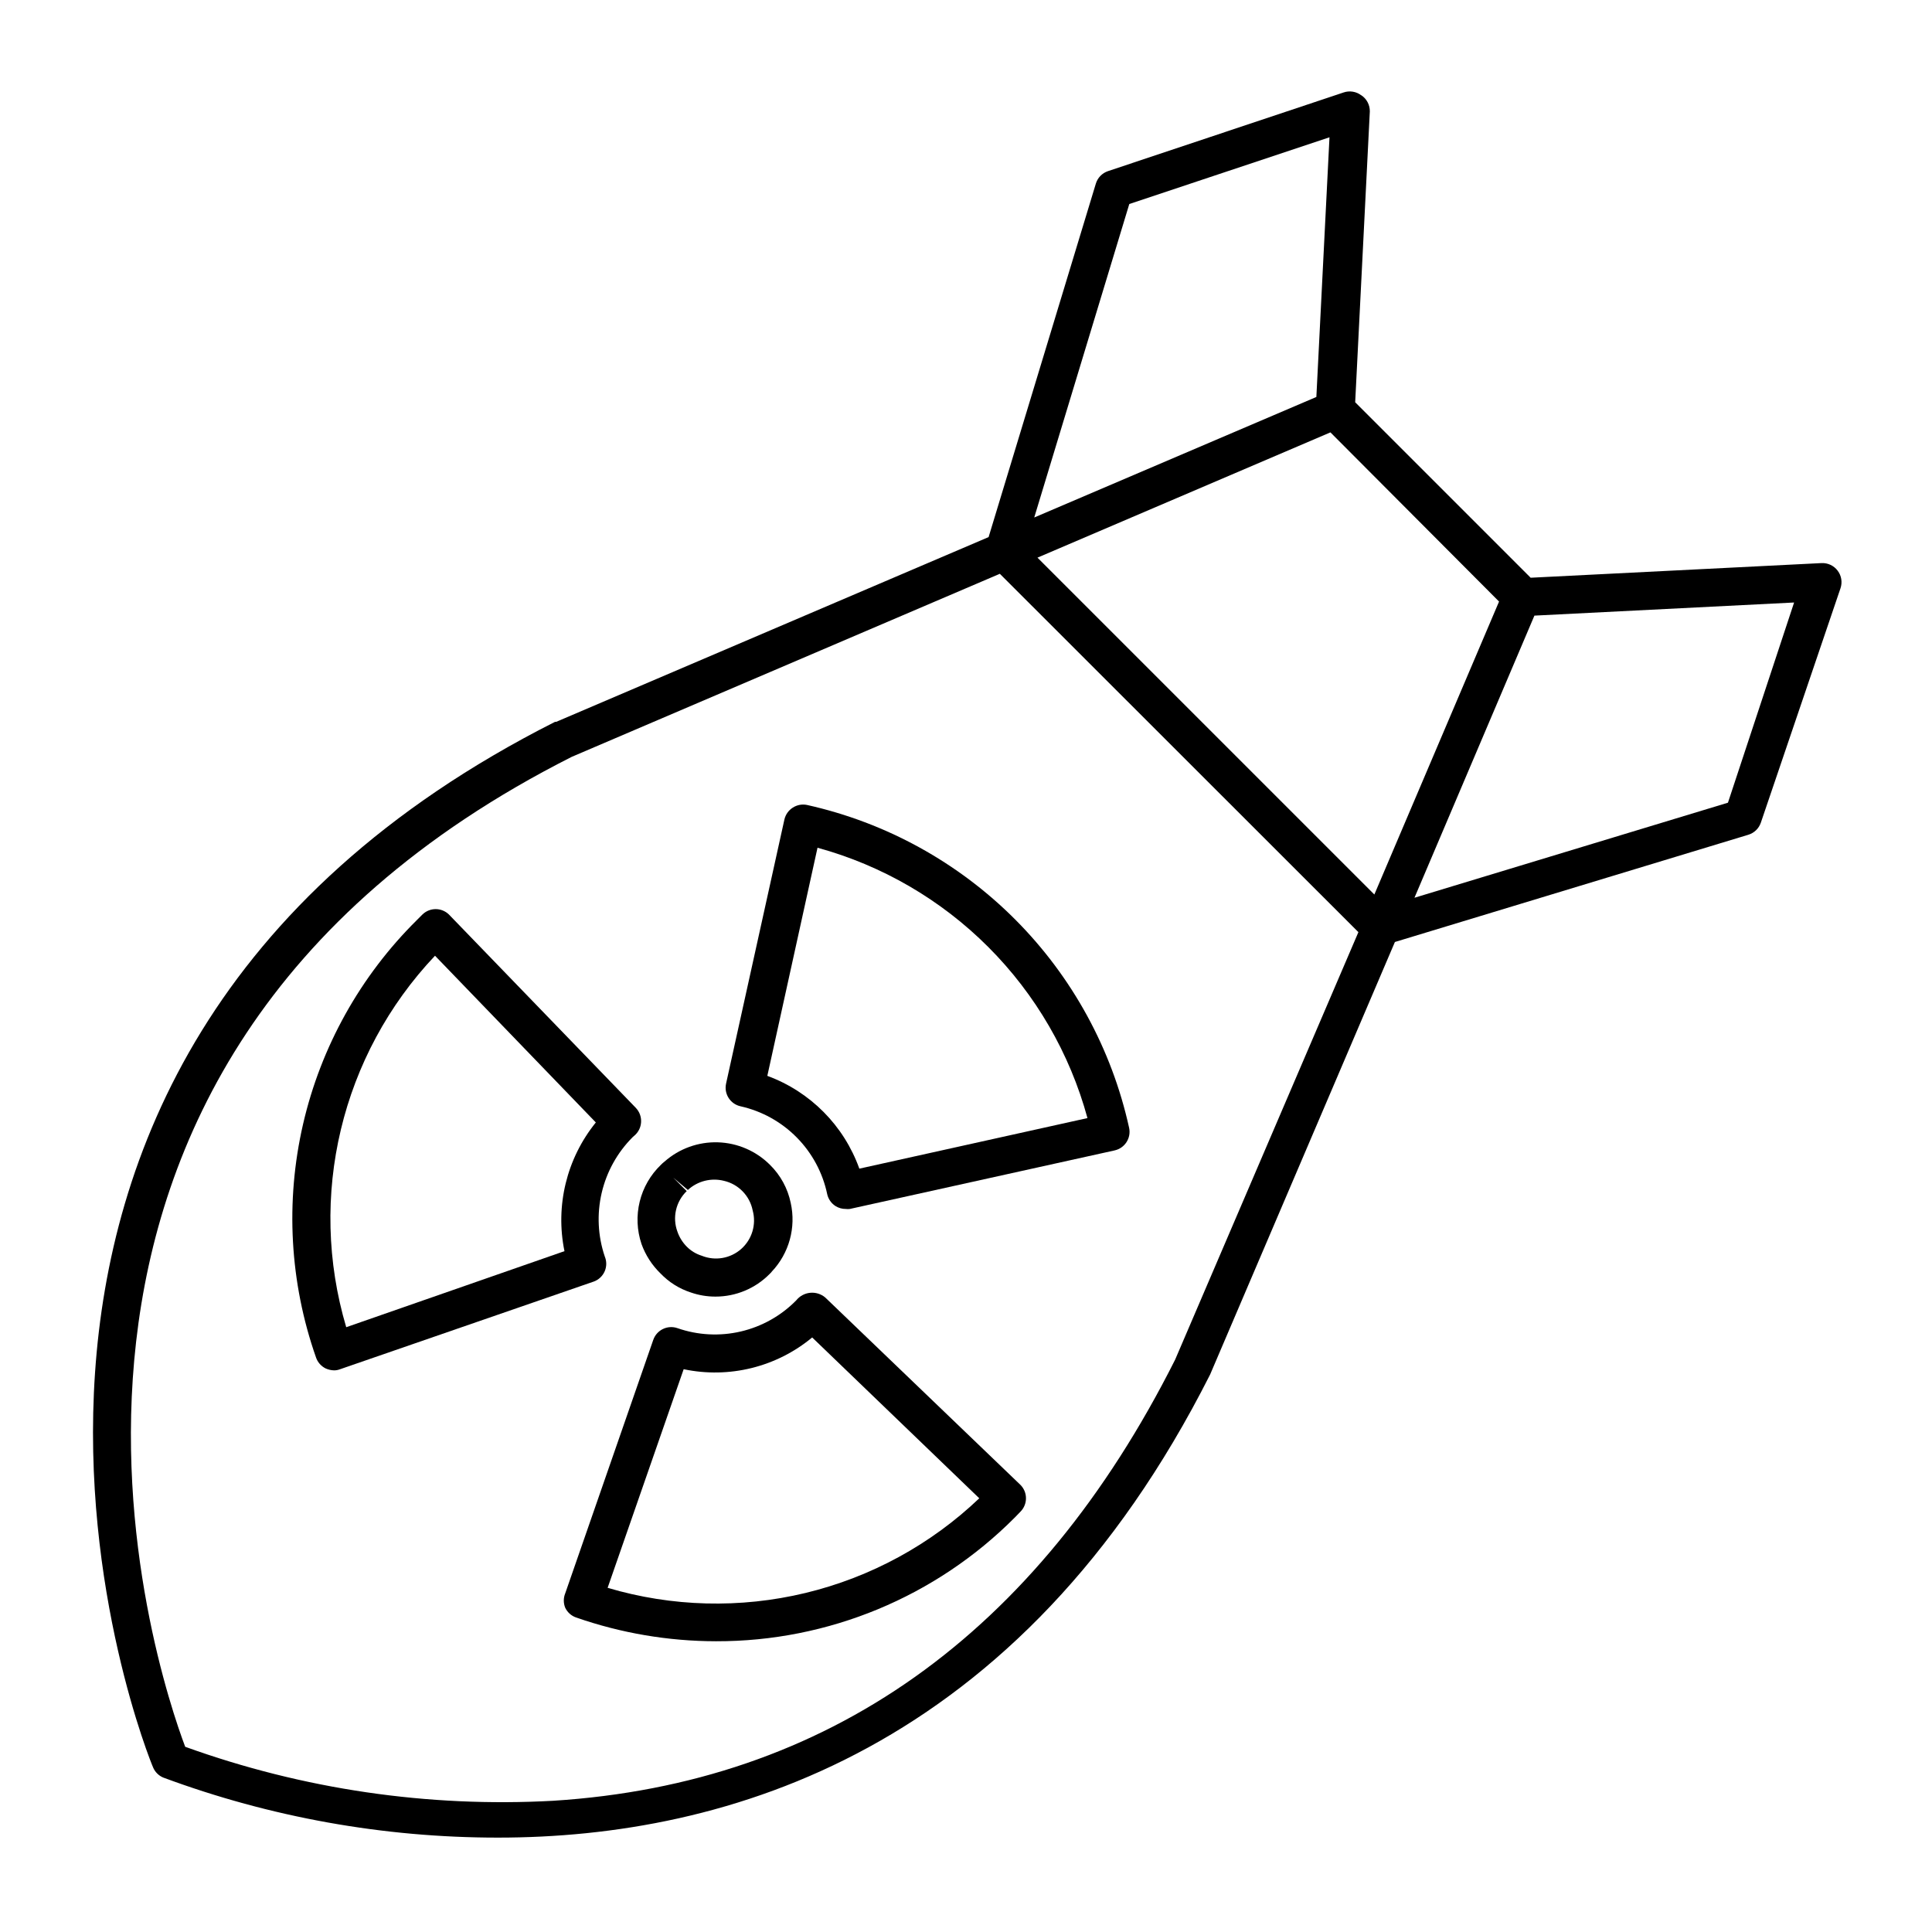 <?xml version="1.0" encoding="UTF-8"?>
<!-- Uploaded to: ICON Repo, www.iconrepo.com, Generator: ICON Repo Mixer Tools -->
<svg fill="#000000" width="800px" height="800px" version="1.1" viewBox="144 144 512 512" xmlns="http://www.w3.org/2000/svg">
 <g>
  <path d="m362.71 487.86c-1.109-0.945-2.559-1.398-4.012-1.254-1.453 0.141-2.785 0.867-3.695 2.008-4.012 4.082-9.102 6.941-14.676 8.242-5.574 1.305-11.406 0.996-16.812-0.887-2.629-0.902-5.492 0.496-6.398 3.125l-23.324 67.156c-0.504 1.227-0.504 2.606 0 3.832 0.578 1.203 1.609 2.125 2.871 2.566 11.922 4.156 24.453 6.285 37.078 6.301 29.746 0.074 58.281-11.754 79.25-32.852l1.461-1.512v0.004c1.922-1.961 1.922-5.098 0-7.055zm-57.684 76.93 20.152-57.938c12.039 2.543 24.586-0.555 34.059-8.414l44.281 42.625c-12.879 12.27-28.766 20.922-46.059 25.09-17.293 4.164-35.379 3.695-52.434-1.363z"/>
  <path d="m354.1 358.03c-1.121 0.707-1.918 1.832-2.219 3.125l-15.469 70.031 0.004-0.004c-0.594 2.711 1.117 5.394 3.828 5.996 5.66 1.266 10.832 4.137 14.906 8.262 4.074 4.129 6.875 9.34 8.066 15.016 0.289 1.309 1.086 2.453 2.219 3.172 0.816 0.508 1.762 0.77 2.719 0.758 0.352 0.047 0.707 0.047 1.059 0l70.18-15.516v-0.004c2.711-0.602 4.426-3.281 3.832-5.996-4.609-20.902-15.09-40.055-30.207-55.211-15.117-15.152-34.246-25.676-55.141-30.336-1.301-0.273-2.66-0.02-3.777 0.707zm51.793 36.93c12.562 12.566 21.625 28.199 26.297 45.344l-60.457 13.402v-0.004c-4.082-11.402-13.012-20.41-24.383-24.586l13.301-60.457c17.109 4.688 32.703 13.75 45.242 26.301z"/>
  <path d="m304.27 480.86c0.52-1.242 0.52-2.637 0-3.879-1.84-5.441-2.121-11.285-0.812-16.875 1.312-5.594 4.156-10.707 8.219-14.766l0.402-0.352c1.086-0.902 1.746-2.219 1.816-3.629 0.074-1.398-0.438-2.769-1.41-3.777l-49.527-51.238c-1.953-1.887-5.047-1.887-7 0l-1.512 1.512c-14.961 14.812-25.41 33.559-30.137 54.07s-3.535 41.945 3.434 61.809c0.43 1.277 1.355 2.328 2.57 2.922 0.695 0.312 1.449 0.484 2.215 0.504 0.551 0 1.098-0.102 1.613-0.305l67.207-23.227v0.004c1.316-0.48 2.375-1.484 2.922-2.773zm-68.516 14.863c-10.297-34.664-1.328-72.184 23.527-98.445l42.621 44.184c-7.734 9.555-10.785 22.07-8.312 34.109z"/>
  <path d="m314 473.66c1.059 2.953 2.781 5.625 5.035 7.809 2.215 2.316 4.965 4.047 8.012 5.039 2.106 0.734 4.32 1.109 6.551 1.105 5.394 0.008 10.566-2.152 14.355-5.992 0.301-0.301 0.605-0.605 0.555-0.605 4.609-4.863 6.496-11.699 5.039-18.238-0.789-3.828-2.703-7.336-5.492-10.078-3.672-3.676-8.613-5.812-13.809-5.973-5.199-0.16-10.258 1.672-14.152 5.117-0.34 0.258-0.66 0.547-0.957 0.855-2.754 2.648-4.699 6.023-5.609 9.734-0.91 3.711-0.746 7.606 0.473 11.227zm12.293-14.309c2.578-2.371 6.176-3.277 9.57-2.418 3.859 0.895 6.84 3.973 7.609 7.859 1.008 3.695-0.168 7.641-3.031 10.184-2.863 2.543-6.922 3.242-10.473 1.805-1.504-0.469-2.871-1.297-3.981-2.418-1.109-1.125-1.953-2.484-2.469-3.981-1.375-3.75-0.406-7.957 2.469-10.73l-3.578-3.578z"/>
  <path d="m504.74 169.25c-1.328-1-3.062-1.285-4.637-0.758l-62.473 20.859c-1.551 0.52-2.754 1.758-3.223 3.324l-28.418 93.66-114.61 48.969h-0.301c-182.23 92.047-107.31 275.43-106.5 277.09l-0.004 0.004c0.508 1.199 1.469 2.16 2.668 2.668 28.395 10.539 58.438 15.93 88.723 15.922 60.457 0 138.25-22.773 188.73-122.73l48.969-114.62 93.656-28.414 0.004-0.004c1.566-0.469 2.805-1.672 3.324-3.223l21.109-62.121c0.527-1.574 0.246-3.309-0.754-4.633-1.004-1.344-2.609-2.098-4.285-2.016l-77.082 3.879-46.5-46.5 3.879-77.082v-0.004c0.023-1.719-0.828-3.336-2.266-4.281zm-61.465 28.816 53.051-17.684-3.477 68.82-74.766 31.941zm12.141 306.27c-36.68 72.902-92.199 112.3-164.85 116.89-33.125 1.816-66.277-3.051-97.488-14.309-7.305-19.398-61.512-179.51 102.43-262.34l113.46-48.516 95.02 94.969zm95.219-197.19 68.82-3.477-17.531 53.055-83.078 25.191zm-9.371-3.727-33.047 77.637-89.277-89.273 77.637-33.199z"/>
 </g>
</svg>